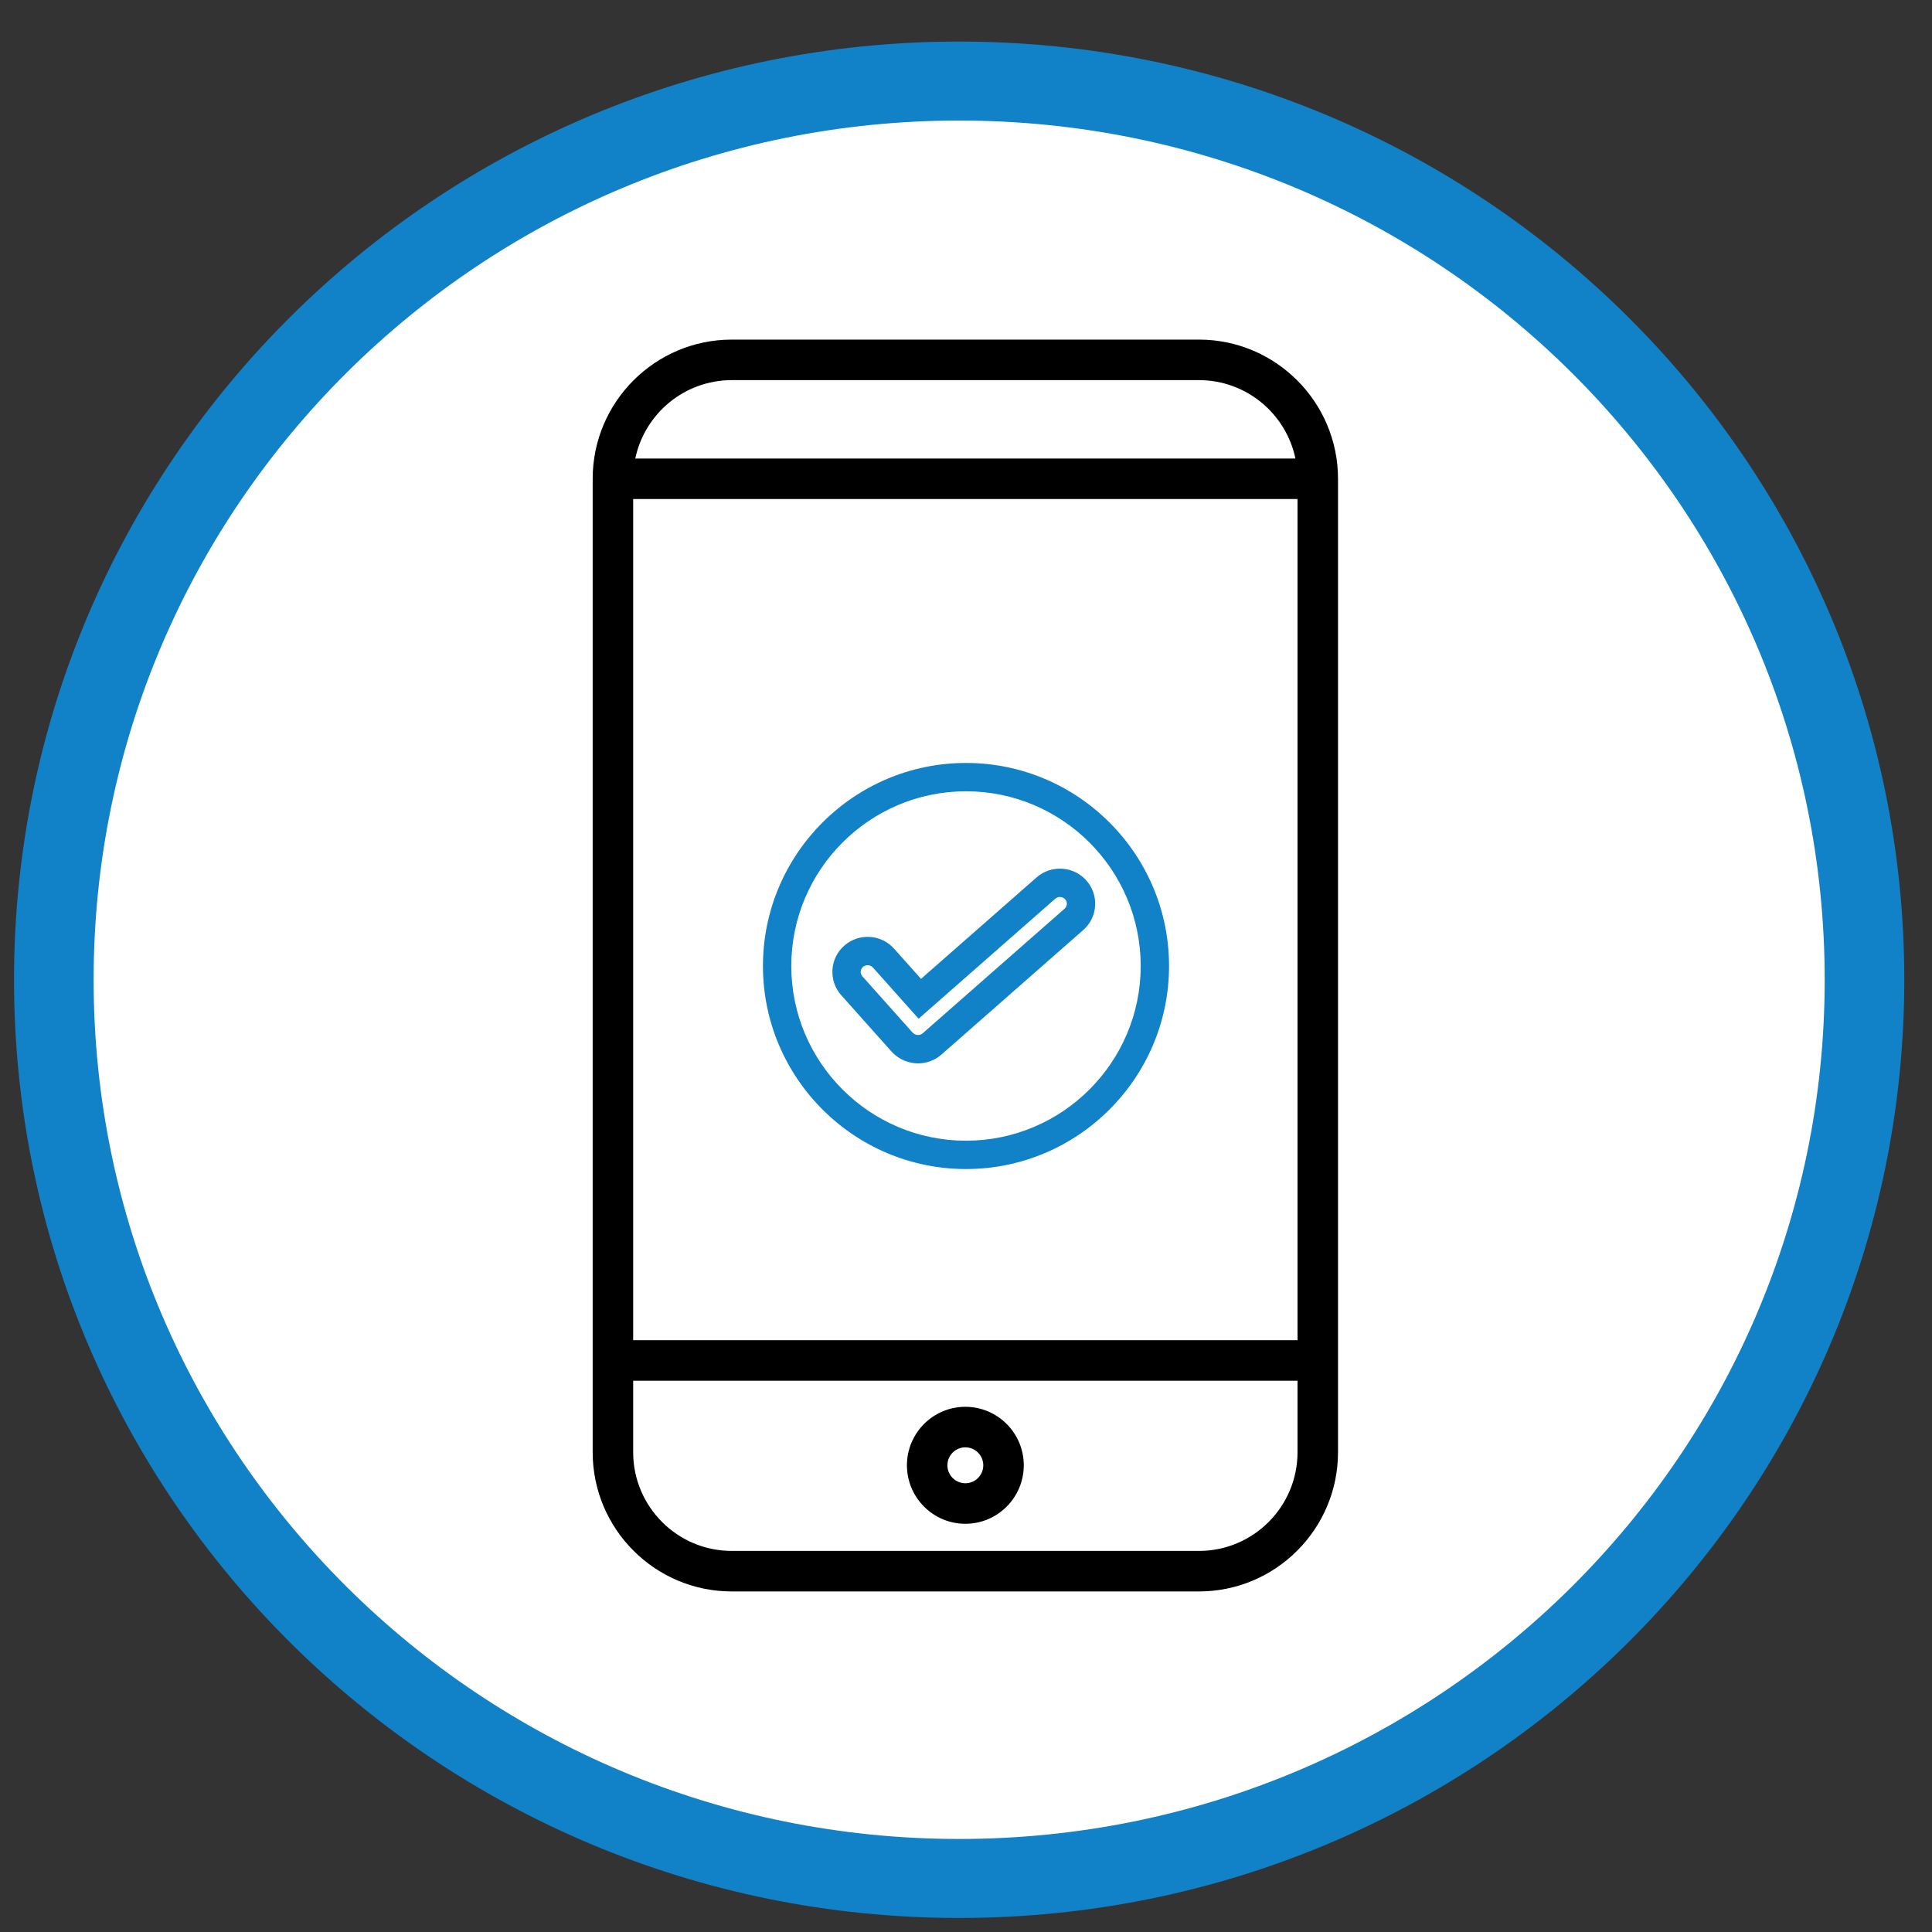 <svg xmlns="http://www.w3.org/2000/svg" xmlns:xlink="http://www.w3.org/1999/xlink" width="500" zoomAndPan="magnify" viewBox="0 0 375 375" height="500" preserveAspectRatio="xMidYMid meet" version="1.0"><rect x="0" y="0" width="375" height="375" fill="#333333" stroke="none"/><defs><clipPath id="76859fbe96"><path d="M 2.723 8.066 L 369.781 8.066 L 369.781 372.277 L 2.723 372.277 Z M 2.723 8.066 " clip-rule="nonzero"/></clipPath><clipPath id="c39d113700"><path d="M 186.172 8.066 C 84.855 8.066 2.723 89.598 2.723 190.172 C 2.723 290.746 84.855 372.277 186.172 372.277 C 287.488 372.277 369.621 290.746 369.621 190.172 C 369.621 89.598 287.488 8.066 186.172 8.066 Z M 186.172 8.066 " clip-rule="nonzero"/></clipPath><clipPath id="9d059d8f28"><path d="M 18.172 23.398 L 354.32 23.398 L 354.32 356.941 L 18.172 356.941 Z M 18.172 23.398 " clip-rule="nonzero"/></clipPath><clipPath id="a5b9d8f6a2"><path d="M 186.172 23.398 C 93.387 23.398 18.172 98.066 18.172 190.172 C 18.172 282.277 93.387 356.941 186.172 356.941 C 278.957 356.941 354.172 282.277 354.172 190.172 C 354.172 98.066 278.957 23.398 186.172 23.398 Z M 186.172 23.398 " clip-rule="nonzero"/></clipPath><clipPath id="f1cf2d433a"><path d="M 148.09 148.09 L 226.84 148.09 L 226.84 226.84 L 148.09 226.84 Z M 148.09 148.09 " clip-rule="nonzero"/></clipPath><clipPath id="10d1af984d"><path d="M 115 65.918 L 259.742 65.918 L 259.742 308.918 L 115 308.918 Z M 115 65.918 " clip-rule="nonzero"/></clipPath></defs><g clip-path="url(#76859fbe96)"><g clip-path="url(#c39d113700)"><path fill="#1181c8" d="M 2.723 8.066 L 369.781 8.066 L 369.781 372.277 L 2.723 372.277 Z M 2.723 8.066 " fill-opacity="1" fill-rule="nonzero"/></g></g><g clip-path="url(#9d059d8f28)"><g clip-path="url(#a5b9d8f6a2)"><path fill="#ffffff" d="M 18.172 23.398 L 354.32 23.398 L 354.32 356.941 L 18.172 356.941 Z M 18.172 23.398 " fill-opacity="1" fill-rule="nonzero"/></g></g><g clip-path="url(#f1cf2d433a)"><path fill="#1181c8" d="M 187.5 226.91 C 165.77 226.91 148.09 209.23 148.09 187.5 C 148.09 165.77 165.77 148.09 187.5 148.09 C 209.23 148.09 226.91 165.77 226.91 187.5 C 226.91 209.23 209.23 226.91 187.5 226.91 Z M 187.5 153.59 C 168.801 153.59 153.59 168.801 153.59 187.5 C 153.59 206.199 168.801 221.41 187.5 221.41 C 206.199 221.41 221.41 206.199 221.41 187.5 C 221.41 168.801 206.199 153.59 187.5 153.59 Z M 187.5 153.59 " fill-opacity="1" fill-rule="nonzero"/></g><path fill="#1181c8" d="M 178.207 206.402 C 177.164 206.402 176.117 206.16 175.176 205.699 C 174.355 205.309 173.633 204.766 173.02 204.082 L 163.293 193.176 C 162.074 191.812 161.465 190.055 161.578 188.234 C 161.691 186.41 162.512 184.742 163.887 183.539 C 166.707 181.066 171.035 181.328 173.531 184.129 L 178.77 189.996 L 201.203 170.301 C 204.02 167.824 208.348 168.086 210.848 170.883 C 212.066 172.25 212.676 174.008 212.562 175.828 C 212.449 177.648 211.629 179.316 210.254 180.523 L 182.723 204.699 C 181.473 205.797 179.867 206.402 178.207 206.402 Z M 168.41 187.348 C 168.086 187.348 167.766 187.457 167.512 187.68 C 167.242 187.914 167.09 188.223 167.066 188.574 C 167.047 188.922 167.16 189.246 167.395 189.512 L 177.125 200.414 C 177.246 200.547 177.383 200.652 177.535 200.723 L 177.586 200.75 C 178.082 200.996 178.688 200.918 179.098 200.559 L 206.629 176.383 C 206.898 176.145 207.051 175.836 207.074 175.488 C 207.094 175.137 206.98 174.812 206.746 174.551 C 206.258 174.008 205.379 173.953 204.828 174.438 L 178.297 197.734 L 169.43 187.793 C 169.164 187.5 168.789 187.348 168.41 187.348 Z M 168.41 187.348 " fill-opacity="1" fill-rule="nonzero"/><g clip-path="url(#10d1af984d)"><path fill="#000000" d="M 232.723 65.918 L 142.023 65.918 C 127.145 65.918 115.039 78.035 115.039 92.93 L 115.039 281.883 C 115.039 296.781 127.145 308.898 142.023 308.898 L 232.723 308.898 C 247.602 308.898 259.707 296.781 259.707 281.883 L 259.707 92.93 C 259.707 78.035 247.602 65.918 232.723 65.918 Z M 122.898 96.863 L 251.848 96.863 L 251.848 260.133 L 122.898 260.133 Z M 142.023 73.785 L 232.723 73.785 C 241.922 73.785 249.625 80.32 251.441 88.996 L 123.309 88.996 C 125.125 80.32 132.824 73.785 142.023 73.785 Z M 232.723 301.031 L 142.023 301.031 C 131.48 301.031 122.898 292.441 122.898 281.883 L 122.898 268 L 251.848 268 L 251.848 281.887 C 251.848 292.441 243.27 301.031 232.723 301.031 Z M 232.723 301.031 " fill-opacity="1" fill-rule="nonzero"/></g><path fill="#000000" d="M 187.375 273.059 C 181.121 273.059 176.035 278.152 176.035 284.414 C 176.035 290.672 181.121 295.766 187.375 295.766 C 193.625 295.766 198.715 290.672 198.715 284.414 C 198.715 278.152 193.625 273.059 187.375 273.059 Z M 187.375 287.898 C 185.453 287.898 183.891 286.336 183.891 284.414 C 183.891 282.492 185.453 280.926 187.375 280.926 C 189.293 280.926 190.855 282.492 190.855 284.414 C 190.855 286.336 189.293 287.898 187.375 287.898 Z M 187.375 287.898 " fill-opacity="1" fill-rule="nonzero"/></svg>